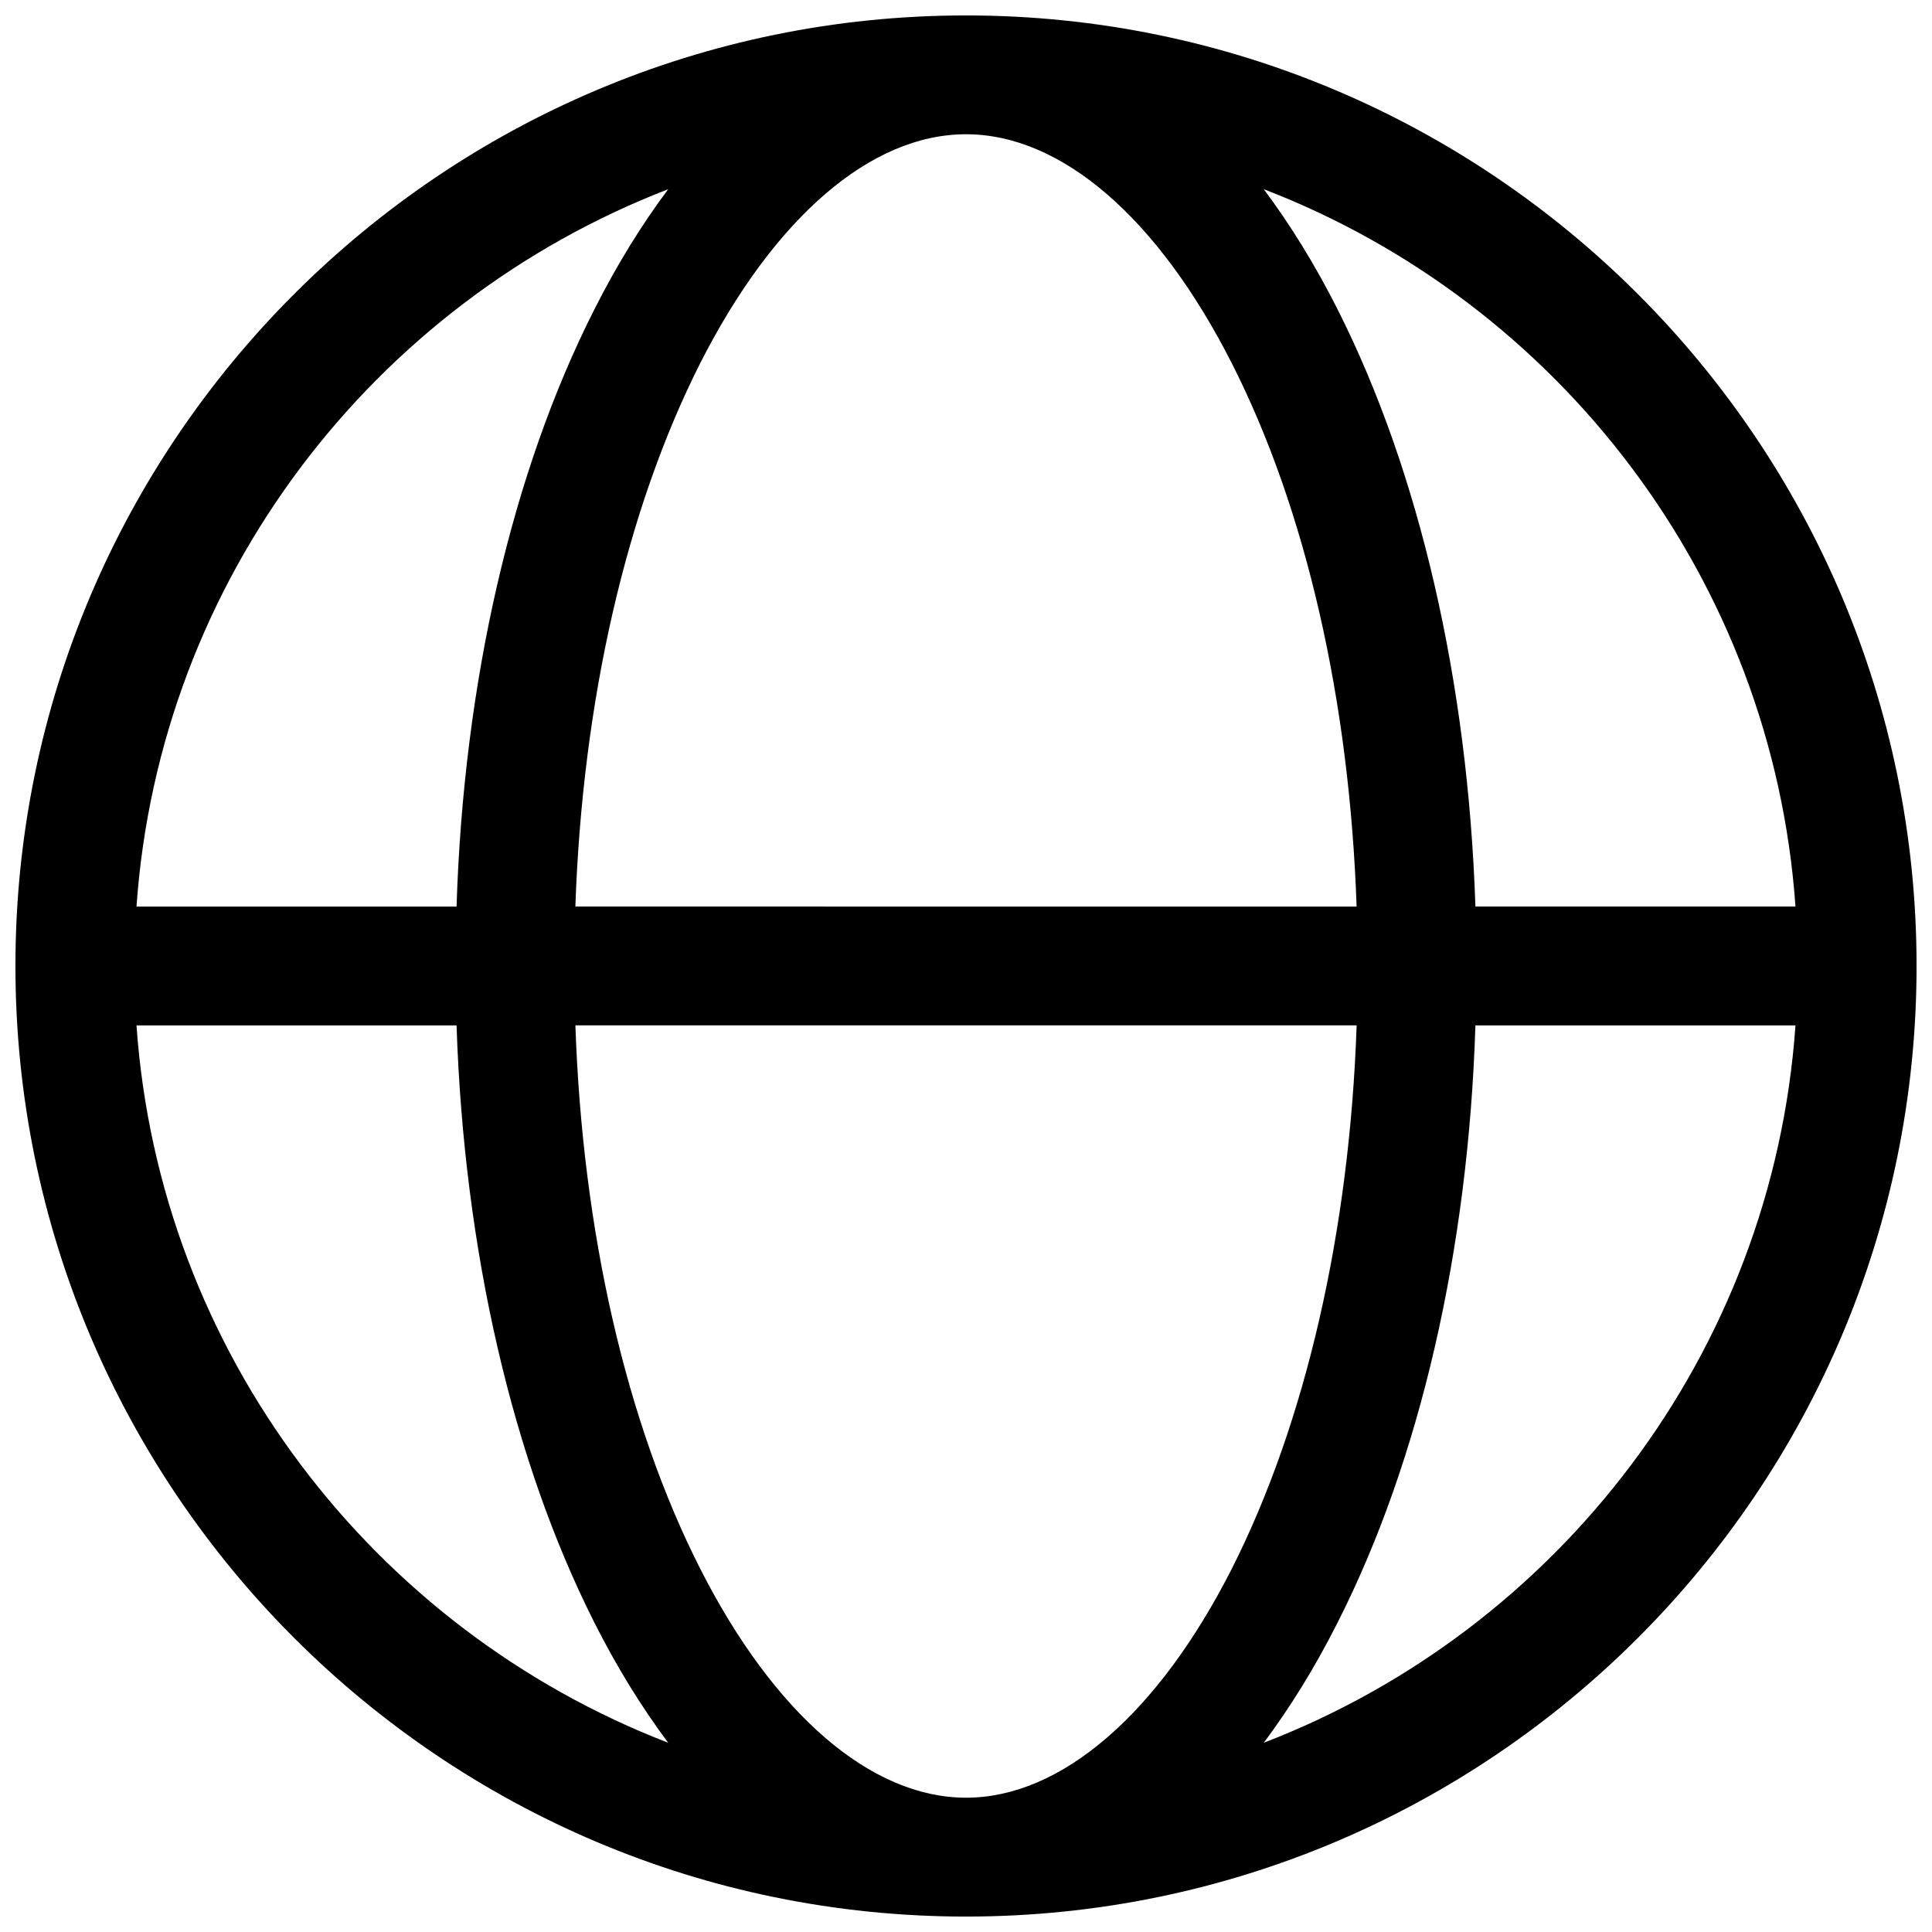 <?xml version="1.0" encoding="UTF-8"?>
<!-- Uploaded to: ICON Repo, www.svgrepo.com, Generator: ICON Repo Mixer Tools -->
<svg width="800px" height="800px" version="1.1" viewBox="144 144 512 512" xmlns="http://www.w3.org/2000/svg">
 <defs>
  <clipPath id="a">
   <path d="m148.09 148.09h503.81v503.81h-503.81z"/>
  </clipPath>
 </defs>
 <g clip-path="url(#a)">
  <path d="m400 148.09c-138.94 0-251.91 112.96-251.91 251.91s112.96 251.91 251.91 251.91 251.91-112.96 251.91-251.91c-0.004-138.94-112.96-251.91-251.91-251.91zm219.82 236.16h-84.82c-1.969-59.434-14.762-115.13-36.508-158.23-6.004-11.906-12.594-22.535-19.582-31.883 78.031 30.012 134.81 103.22 140.91 190.11zm-219.82 236.16c-25.191 0-50.871-22.141-70.453-60.715-19.68-38.77-31.191-89.445-33.062-143.96h207.04c-1.871 54.516-13.48 105.19-33.062 143.96-19.586 38.574-45.27 60.715-70.457 60.715zm-103.52-236.16c1.871-54.516 13.48-105.19 33.062-143.96 19.582-38.57 45.168-60.711 70.457-60.711s50.871 22.141 70.453 60.715c19.68 38.77 31.191 89.445 33.062 143.96zm24.602-190.11c-6.988 9.348-13.578 19.977-19.582 31.883-21.844 43.098-34.637 98.793-36.508 158.23h-84.82c6.102-86.887 62.879-160 140.91-190.11zm-140.91 221.6h84.82c1.969 59.434 14.762 115.13 36.508 158.23 6.004 11.906 12.594 22.535 19.582 31.883-78.031-30.109-134.81-103.22-140.91-190.11zm298.74 190.11c6.988-9.348 13.578-19.977 19.582-31.883 21.844-43.098 34.637-98.793 36.508-158.23h84.82c-6.102 86.887-62.879 160.1-140.91 190.11z"/>
 </g>
</svg>